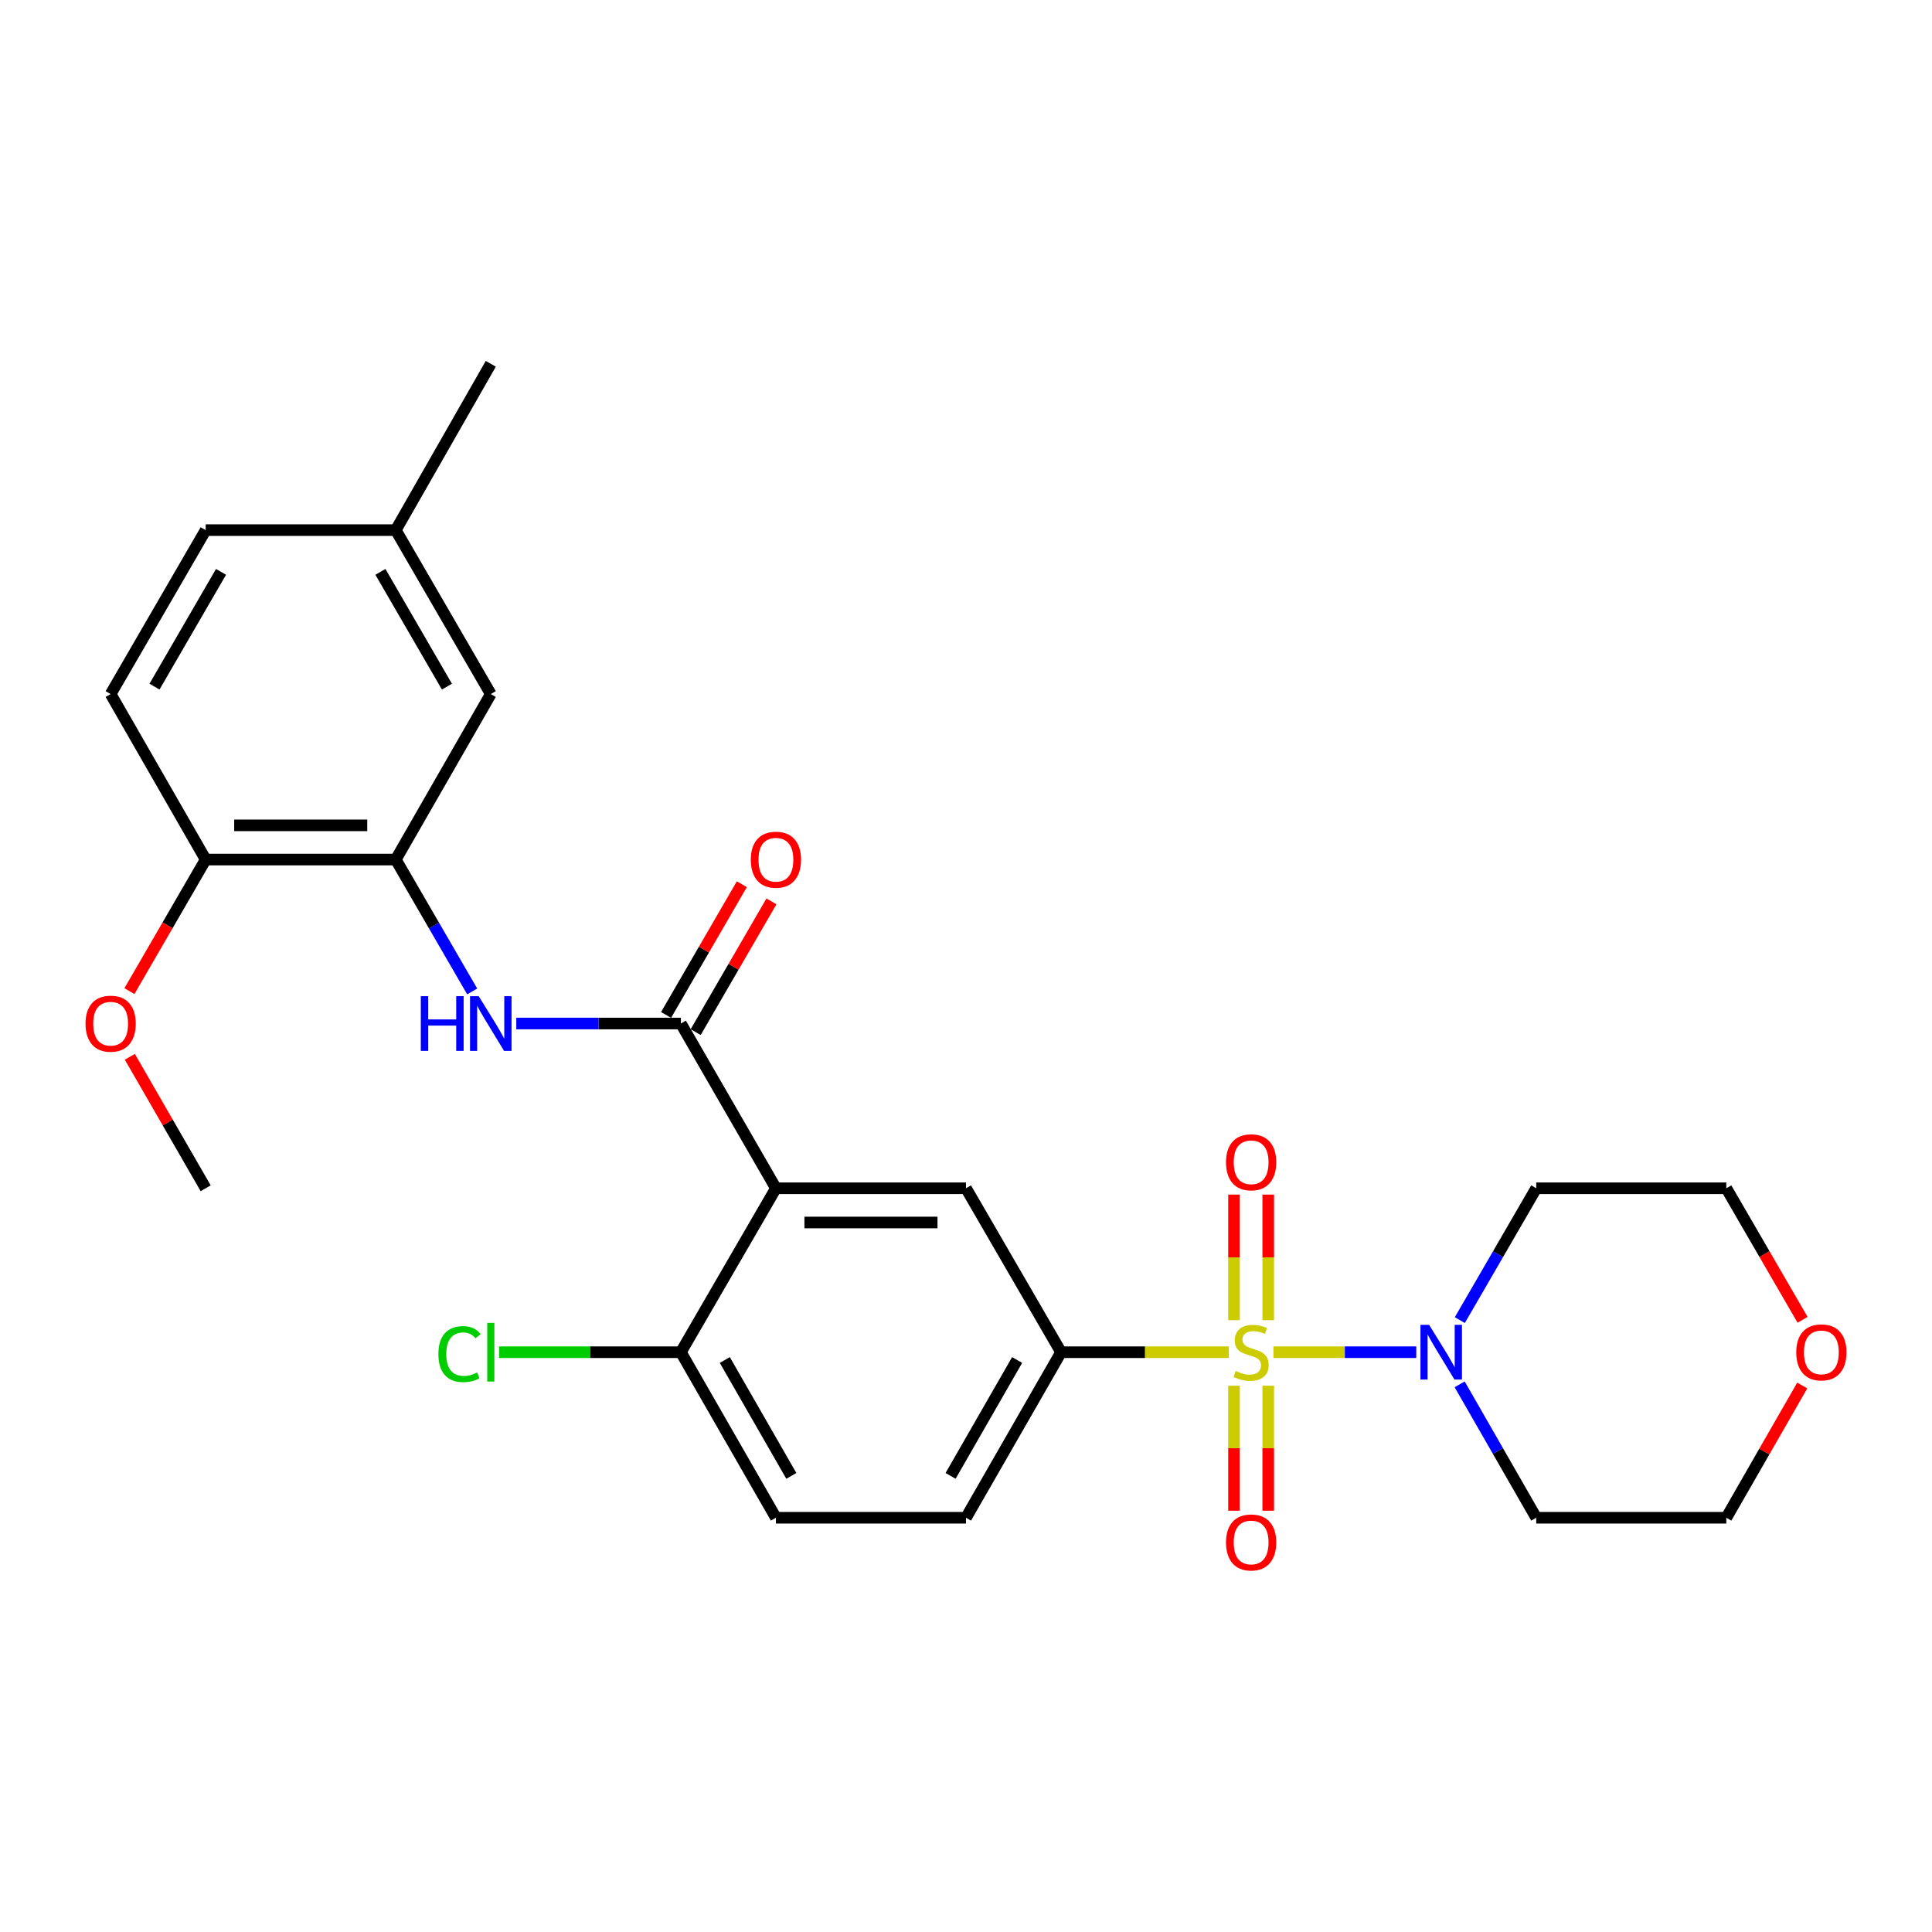 <?xml version='1.0' encoding='iso-8859-1'?>
<svg version='1.1' baseProfile='full'
              xmlns='http://www.w3.org/2000/svg'
                      xmlns:rdkit='http://www.rdkit.org/xml'
                      xmlns:xlink='http://www.w3.org/1999/xlink'
                  xml:space='preserve'
width='1000px' height='1000px' viewBox='0 0 1000 1000'>
<!-- END OF HEADER -->
<rect style='opacity:1.0;fill:#FFFFFF;stroke:none' width='1000' height='1000' x='0' y='0'> </rect>
<path class='bond-2' d='M 659.121,699.902 L 696.09,699.902' style='fill:none;fill-rule:evenodd;stroke:#CCCC00;stroke-width:6px;stroke-linecap:butt;stroke-linejoin:miter;stroke-opacity:1' />
<path class='bond-2' d='M 696.09,699.902 L 733.058,699.902' style='fill:none;fill-rule:evenodd;stroke:#0000FF;stroke-width:6px;stroke-linecap:butt;stroke-linejoin:miter;stroke-opacity:1' />
<path class='bond-3' d='M 636.042,699.902 L 592.623,699.902' style='fill:none;fill-rule:evenodd;stroke:#CCCC00;stroke-width:6px;stroke-linecap:butt;stroke-linejoin:miter;stroke-opacity:1' />
<path class='bond-3' d='M 592.623,699.902 L 549.204,699.902' style='fill:none;fill-rule:evenodd;stroke:#000000;stroke-width:6px;stroke-linecap:butt;stroke-linejoin:miter;stroke-opacity:1' />
<path class='bond-7' d='M 638.725,717.241 L 638.725,749.592' style='fill:none;fill-rule:evenodd;stroke:#CCCC00;stroke-width:6px;stroke-linecap:butt;stroke-linejoin:miter;stroke-opacity:1' />
<path class='bond-7' d='M 638.725,749.592 L 638.725,781.943' style='fill:none;fill-rule:evenodd;stroke:#FF0000;stroke-width:6px;stroke-linecap:butt;stroke-linejoin:miter;stroke-opacity:1' />
<path class='bond-7' d='M 656.438,717.241 L 656.438,749.592' style='fill:none;fill-rule:evenodd;stroke:#CCCC00;stroke-width:6px;stroke-linecap:butt;stroke-linejoin:miter;stroke-opacity:1' />
<path class='bond-7' d='M 656.438,749.592 L 656.438,781.943' style='fill:none;fill-rule:evenodd;stroke:#FF0000;stroke-width:6px;stroke-linecap:butt;stroke-linejoin:miter;stroke-opacity:1' />
<path class='bond-8' d='M 656.438,683.322 L 656.438,650.821' style='fill:none;fill-rule:evenodd;stroke:#CCCC00;stroke-width:6px;stroke-linecap:butt;stroke-linejoin:miter;stroke-opacity:1' />
<path class='bond-8' d='M 656.438,650.821 L 656.438,618.319' style='fill:none;fill-rule:evenodd;stroke:#FF0000;stroke-width:6px;stroke-linecap:butt;stroke-linejoin:miter;stroke-opacity:1' />
<path class='bond-8' d='M 638.725,683.322 L 638.725,650.821' style='fill:none;fill-rule:evenodd;stroke:#CCCC00;stroke-width:6px;stroke-linecap:butt;stroke-linejoin:miter;stroke-opacity:1' />
<path class='bond-8' d='M 638.725,650.821 L 638.725,618.319' style='fill:none;fill-rule:evenodd;stroke:#FF0000;stroke-width:6px;stroke-linecap:butt;stroke-linejoin:miter;stroke-opacity:1' />
<path class='bond-0' d='M 401.612,615.045 L 500,615.045' style='fill:none;fill-rule:evenodd;stroke:#000000;stroke-width:6px;stroke-linecap:butt;stroke-linejoin:miter;stroke-opacity:1' />
<path class='bond-0' d='M 416.37,632.758 L 485.242,632.758' style='fill:none;fill-rule:evenodd;stroke:#000000;stroke-width:6px;stroke-linecap:butt;stroke-linejoin:miter;stroke-opacity:1' />
<path class='bond-1' d='M 401.612,615.045 L 352.418,529.775' style='fill:none;fill-rule:evenodd;stroke:#000000;stroke-width:6px;stroke-linecap:butt;stroke-linejoin:miter;stroke-opacity:1' />
<path class='bond-28' d='M 401.612,615.045 L 352.418,699.902' style='fill:none;fill-rule:evenodd;stroke:#000000;stroke-width:6px;stroke-linecap:butt;stroke-linejoin:miter;stroke-opacity:1' />
<path class='bond-4' d='M 352.418,529.775 L 309.824,529.775' style='fill:none;fill-rule:evenodd;stroke:#000000;stroke-width:6px;stroke-linecap:butt;stroke-linejoin:miter;stroke-opacity:1' />
<path class='bond-4' d='M 309.824,529.775 L 267.23,529.775' style='fill:none;fill-rule:evenodd;stroke:#0000FF;stroke-width:6px;stroke-linecap:butt;stroke-linejoin:miter;stroke-opacity:1' />
<path class='bond-10' d='M 360.081,534.217 L 379.689,500.389' style='fill:none;fill-rule:evenodd;stroke:#000000;stroke-width:6px;stroke-linecap:butt;stroke-linejoin:miter;stroke-opacity:1' />
<path class='bond-10' d='M 379.689,500.389 L 399.297,466.562' style='fill:none;fill-rule:evenodd;stroke:#FF0000;stroke-width:6px;stroke-linecap:butt;stroke-linejoin:miter;stroke-opacity:1' />
<path class='bond-10' d='M 344.756,525.333 L 364.364,491.506' style='fill:none;fill-rule:evenodd;stroke:#000000;stroke-width:6px;stroke-linecap:butt;stroke-linejoin:miter;stroke-opacity:1' />
<path class='bond-10' d='M 364.364,491.506 L 383.972,457.679' style='fill:none;fill-rule:evenodd;stroke:#FF0000;stroke-width:6px;stroke-linecap:butt;stroke-linejoin:miter;stroke-opacity:1' />
<path class='bond-16' d='M 755.598,683.29 L 775.376,649.167' style='fill:none;fill-rule:evenodd;stroke:#0000FF;stroke-width:6px;stroke-linecap:butt;stroke-linejoin:miter;stroke-opacity:1' />
<path class='bond-16' d='M 775.376,649.167 L 795.153,615.045' style='fill:none;fill-rule:evenodd;stroke:#000000;stroke-width:6px;stroke-linecap:butt;stroke-linejoin:miter;stroke-opacity:1' />
<path class='bond-17' d='M 755.515,716.532 L 775.334,751.058' style='fill:none;fill-rule:evenodd;stroke:#0000FF;stroke-width:6px;stroke-linecap:butt;stroke-linejoin:miter;stroke-opacity:1' />
<path class='bond-17' d='M 775.334,751.058 L 795.153,785.585' style='fill:none;fill-rule:evenodd;stroke:#000000;stroke-width:6px;stroke-linecap:butt;stroke-linejoin:miter;stroke-opacity:1' />
<path class='bond-5' d='M 549.204,699.902 L 500,615.045' style='fill:none;fill-rule:evenodd;stroke:#000000;stroke-width:6px;stroke-linecap:butt;stroke-linejoin:miter;stroke-opacity:1' />
<path class='bond-13' d='M 549.204,699.902 L 500,785.585' style='fill:none;fill-rule:evenodd;stroke:#000000;stroke-width:6px;stroke-linecap:butt;stroke-linejoin:miter;stroke-opacity:1' />
<path class='bond-13' d='M 526.462,703.933 L 492.02,763.912' style='fill:none;fill-rule:evenodd;stroke:#000000;stroke-width:6px;stroke-linecap:butt;stroke-linejoin:miter;stroke-opacity:1' />
<path class='bond-6' d='M 244.403,513.163 L 224.625,479.036' style='fill:none;fill-rule:evenodd;stroke:#0000FF;stroke-width:6px;stroke-linecap:butt;stroke-linejoin:miter;stroke-opacity:1' />
<path class='bond-6' d='M 224.625,479.036 L 204.847,444.908' style='fill:none;fill-rule:evenodd;stroke:#000000;stroke-width:6px;stroke-linecap:butt;stroke-linejoin:miter;stroke-opacity:1' />
<path class='bond-11' d='M 204.847,444.908 L 106.459,444.908' style='fill:none;fill-rule:evenodd;stroke:#000000;stroke-width:6px;stroke-linecap:butt;stroke-linejoin:miter;stroke-opacity:1' />
<path class='bond-11' d='M 190.088,427.195 L 121.217,427.195' style='fill:none;fill-rule:evenodd;stroke:#000000;stroke-width:6px;stroke-linecap:butt;stroke-linejoin:miter;stroke-opacity:1' />
<path class='bond-12' d='M 204.847,444.908 L 254.031,359.245' style='fill:none;fill-rule:evenodd;stroke:#000000;stroke-width:6px;stroke-linecap:butt;stroke-linejoin:miter;stroke-opacity:1' />
<path class='bond-9' d='M 352.418,699.902 L 401.612,785.585' style='fill:none;fill-rule:evenodd;stroke:#000000;stroke-width:6px;stroke-linecap:butt;stroke-linejoin:miter;stroke-opacity:1' />
<path class='bond-9' d='M 375.159,703.935 L 409.595,763.913' style='fill:none;fill-rule:evenodd;stroke:#000000;stroke-width:6px;stroke-linecap:butt;stroke-linejoin:miter;stroke-opacity:1' />
<path class='bond-20' d='M 352.418,699.902 L 305.374,699.902' style='fill:none;fill-rule:evenodd;stroke:#000000;stroke-width:6px;stroke-linecap:butt;stroke-linejoin:miter;stroke-opacity:1' />
<path class='bond-20' d='M 305.374,699.902 L 258.33,699.902' style='fill:none;fill-rule:evenodd;stroke:#00CC00;stroke-width:6px;stroke-linecap:butt;stroke-linejoin:miter;stroke-opacity:1' />
<path class='bond-18' d='M 106.459,444.908 L 57.265,359.245' style='fill:none;fill-rule:evenodd;stroke:#000000;stroke-width:6px;stroke-linecap:butt;stroke-linejoin:miter;stroke-opacity:1' />
<path class='bond-22' d='M 106.459,444.908 L 86.723,478.956' style='fill:none;fill-rule:evenodd;stroke:#000000;stroke-width:6px;stroke-linecap:butt;stroke-linejoin:miter;stroke-opacity:1' />
<path class='bond-22' d='M 86.723,478.956 L 66.987,513.003' style='fill:none;fill-rule:evenodd;stroke:#FF0000;stroke-width:6px;stroke-linecap:butt;stroke-linejoin:miter;stroke-opacity:1' />
<path class='bond-19' d='M 254.031,359.245 L 204.847,274.388' style='fill:none;fill-rule:evenodd;stroke:#000000;stroke-width:6px;stroke-linecap:butt;stroke-linejoin:miter;stroke-opacity:1' />
<path class='bond-19' d='M 231.328,355.399 L 196.899,295.999' style='fill:none;fill-rule:evenodd;stroke:#000000;stroke-width:6px;stroke-linecap:butt;stroke-linejoin:miter;stroke-opacity:1' />
<path class='bond-14' d='M 500,785.585 L 401.612,785.585' style='fill:none;fill-rule:evenodd;stroke:#000000;stroke-width:6px;stroke-linecap:butt;stroke-linejoin:miter;stroke-opacity:1' />
<path class='bond-15' d='M 932.843,717.132 L 913.192,751.358' style='fill:none;fill-rule:evenodd;stroke:#FF0000;stroke-width:6px;stroke-linecap:butt;stroke-linejoin:miter;stroke-opacity:1' />
<path class='bond-15' d='M 913.192,751.358 L 893.541,785.585' style='fill:none;fill-rule:evenodd;stroke:#000000;stroke-width:6px;stroke-linecap:butt;stroke-linejoin:miter;stroke-opacity:1' />
<path class='bond-27' d='M 933.012,683.13 L 913.276,649.087' style='fill:none;fill-rule:evenodd;stroke:#FF0000;stroke-width:6px;stroke-linecap:butt;stroke-linejoin:miter;stroke-opacity:1' />
<path class='bond-27' d='M 913.276,649.087 L 893.541,615.045' style='fill:none;fill-rule:evenodd;stroke:#000000;stroke-width:6px;stroke-linecap:butt;stroke-linejoin:miter;stroke-opacity:1' />
<path class='bond-24' d='M 795.153,615.045 L 893.541,615.045' style='fill:none;fill-rule:evenodd;stroke:#000000;stroke-width:6px;stroke-linecap:butt;stroke-linejoin:miter;stroke-opacity:1' />
<path class='bond-23' d='M 795.153,785.585 L 893.541,785.585' style='fill:none;fill-rule:evenodd;stroke:#000000;stroke-width:6px;stroke-linecap:butt;stroke-linejoin:miter;stroke-opacity:1' />
<path class='bond-29' d='M 57.265,359.245 L 106.459,274.388' style='fill:none;fill-rule:evenodd;stroke:#000000;stroke-width:6px;stroke-linecap:butt;stroke-linejoin:miter;stroke-opacity:1' />
<path class='bond-29' d='M 79.968,355.4 L 114.404,296' style='fill:none;fill-rule:evenodd;stroke:#000000;stroke-width:6px;stroke-linecap:butt;stroke-linejoin:miter;stroke-opacity:1' />
<path class='bond-21' d='M 204.847,274.388 L 106.459,274.388' style='fill:none;fill-rule:evenodd;stroke:#000000;stroke-width:6px;stroke-linecap:butt;stroke-linejoin:miter;stroke-opacity:1' />
<path class='bond-25' d='M 204.847,274.388 L 254.031,188.301' style='fill:none;fill-rule:evenodd;stroke:#000000;stroke-width:6px;stroke-linecap:butt;stroke-linejoin:miter;stroke-opacity:1' />
<path class='bond-26' d='M 67.2,546.996 L 86.829,581.021' style='fill:none;fill-rule:evenodd;stroke:#FF0000;stroke-width:6px;stroke-linecap:butt;stroke-linejoin:miter;stroke-opacity:1' />
<path class='bond-26' d='M 86.829,581.021 L 106.459,615.045' style='fill:none;fill-rule:evenodd;stroke:#000000;stroke-width:6px;stroke-linecap:butt;stroke-linejoin:miter;stroke-opacity:1' />
<path  class='atom-0' d='M 639.582 709.622
Q 639.902 709.742, 641.222 710.302
Q 642.542 710.862, 643.982 711.222
Q 645.462 711.542, 646.902 711.542
Q 649.582 711.542, 651.142 710.262
Q 652.702 708.942, 652.702 706.662
Q 652.702 705.102, 651.902 704.142
Q 651.142 703.182, 649.942 702.662
Q 648.742 702.142, 646.742 701.542
Q 644.222 700.782, 642.702 700.062
Q 641.222 699.342, 640.142 697.822
Q 639.102 696.302, 639.102 693.742
Q 639.102 690.182, 641.502 687.982
Q 643.942 685.782, 648.742 685.782
Q 652.022 685.782, 655.742 687.342
L 654.822 690.422
Q 651.422 689.022, 648.862 689.022
Q 646.102 689.022, 644.582 690.182
Q 643.062 691.302, 643.102 693.262
Q 643.102 694.782, 643.862 695.702
Q 644.662 696.622, 645.782 697.142
Q 646.942 697.662, 648.862 698.262
Q 651.422 699.062, 652.942 699.862
Q 654.462 700.662, 655.542 702.302
Q 656.662 703.902, 656.662 706.662
Q 656.662 710.582, 654.022 712.702
Q 651.422 714.782, 647.062 714.782
Q 644.542 714.782, 642.622 714.222
Q 640.742 713.702, 638.502 712.782
L 639.582 709.622
' fill='#CCCC00'/>
<path  class='atom-3' d='M 739.709 685.742
L 748.989 700.742
Q 749.909 702.222, 751.389 704.902
Q 752.869 707.582, 752.949 707.742
L 752.949 685.742
L 756.709 685.742
L 756.709 714.062
L 752.829 714.062
L 742.869 697.662
Q 741.709 695.742, 740.469 693.542
Q 739.269 691.342, 738.909 690.662
L 738.909 714.062
L 735.229 714.062
L 735.229 685.742
L 739.709 685.742
' fill='#0000FF'/>
<path  class='atom-5' d='M 217.811 515.615
L 221.651 515.615
L 221.651 527.655
L 236.131 527.655
L 236.131 515.615
L 239.971 515.615
L 239.971 543.935
L 236.131 543.935
L 236.131 530.855
L 221.651 530.855
L 221.651 543.935
L 217.811 543.935
L 217.811 515.615
' fill='#0000FF'/>
<path  class='atom-5' d='M 247.771 515.615
L 257.051 530.615
Q 257.971 532.095, 259.451 534.775
Q 260.931 537.455, 261.011 537.615
L 261.011 515.615
L 264.771 515.615
L 264.771 543.935
L 260.891 543.935
L 250.931 527.535
Q 249.771 525.615, 248.531 523.415
Q 247.331 521.215, 246.971 520.535
L 246.971 543.935
L 243.291 543.935
L 243.291 515.615
L 247.771 515.615
' fill='#0000FF'/>
<path  class='atom-8' d='M 634.582 798.369
Q 634.582 791.569, 637.942 787.769
Q 641.302 783.969, 647.582 783.969
Q 653.862 783.969, 657.222 787.769
Q 660.582 791.569, 660.582 798.369
Q 660.582 805.249, 657.182 809.169
Q 653.782 813.049, 647.582 813.049
Q 641.342 813.049, 637.942 809.169
Q 634.582 805.289, 634.582 798.369
M 647.582 809.849
Q 651.902 809.849, 654.222 806.969
Q 656.582 804.049, 656.582 798.369
Q 656.582 792.809, 654.222 790.009
Q 651.902 787.169, 647.582 787.169
Q 643.262 787.169, 640.902 789.969
Q 638.582 792.769, 638.582 798.369
Q 638.582 804.089, 640.902 806.969
Q 643.262 809.849, 647.582 809.849
' fill='#FF0000'/>
<path  class='atom-9' d='M 634.582 601.594
Q 634.582 594.794, 637.942 590.994
Q 641.302 587.194, 647.582 587.194
Q 653.862 587.194, 657.222 590.994
Q 660.582 594.794, 660.582 601.594
Q 660.582 608.474, 657.182 612.394
Q 653.782 616.274, 647.582 616.274
Q 641.342 616.274, 637.942 612.394
Q 634.582 608.514, 634.582 601.594
M 647.582 613.074
Q 651.902 613.074, 654.222 610.194
Q 656.582 607.274, 656.582 601.594
Q 656.582 596.034, 654.222 593.234
Q 651.902 590.394, 647.582 590.394
Q 643.262 590.394, 640.902 593.194
Q 638.582 595.994, 638.582 601.594
Q 638.582 607.314, 640.902 610.194
Q 643.262 613.074, 647.582 613.074
' fill='#FF0000'/>
<path  class='atom-11' d='M 388.612 444.988
Q 388.612 438.188, 391.972 434.388
Q 395.332 430.588, 401.612 430.588
Q 407.892 430.588, 411.252 434.388
Q 414.612 438.188, 414.612 444.988
Q 414.612 451.868, 411.212 455.788
Q 407.812 459.668, 401.612 459.668
Q 395.372 459.668, 391.972 455.788
Q 388.612 451.908, 388.612 444.988
M 401.612 456.468
Q 405.932 456.468, 408.252 453.588
Q 410.612 450.668, 410.612 444.988
Q 410.612 439.428, 408.252 436.628
Q 405.932 433.788, 401.612 433.788
Q 397.292 433.788, 394.932 436.588
Q 392.612 439.388, 392.612 444.988
Q 392.612 450.708, 394.932 453.588
Q 397.292 456.468, 401.612 456.468
' fill='#FF0000'/>
<path  class='atom-16' d='M 929.735 699.982
Q 929.735 693.182, 933.095 689.382
Q 936.455 685.582, 942.735 685.582
Q 949.015 685.582, 952.375 689.382
Q 955.735 693.182, 955.735 699.982
Q 955.735 706.862, 952.335 710.782
Q 948.935 714.662, 942.735 714.662
Q 936.495 714.662, 933.095 710.782
Q 929.735 706.902, 929.735 699.982
M 942.735 711.462
Q 947.055 711.462, 949.375 708.582
Q 951.735 705.662, 951.735 699.982
Q 951.735 694.422, 949.375 691.622
Q 947.055 688.782, 942.735 688.782
Q 938.415 688.782, 936.055 691.582
Q 933.735 694.382, 933.735 699.982
Q 933.735 705.702, 936.055 708.582
Q 938.415 711.462, 942.735 711.462
' fill='#FF0000'/>
<path  class='atom-21' d='M 226.911 700.882
Q 226.911 693.842, 230.191 690.162
Q 233.511 686.442, 239.791 686.442
Q 245.631 686.442, 248.751 690.562
L 246.111 692.722
Q 243.831 689.722, 239.791 689.722
Q 235.511 689.722, 233.231 692.602
Q 230.991 695.442, 230.991 700.882
Q 230.991 706.482, 233.311 709.362
Q 235.671 712.242, 240.231 712.242
Q 243.351 712.242, 246.991 710.362
L 248.111 713.362
Q 246.631 714.322, 244.391 714.882
Q 242.151 715.442, 239.671 715.442
Q 233.511 715.442, 230.191 711.682
Q 226.911 707.922, 226.911 700.882
' fill='#00CC00'/>
<path  class='atom-21' d='M 252.191 684.722
L 255.871 684.722
L 255.871 715.082
L 252.191 715.082
L 252.191 684.722
' fill='#00CC00'/>
<path  class='atom-23' d='M 44.265 529.855
Q 44.265 523.055, 47.625 519.255
Q 50.985 515.455, 57.265 515.455
Q 63.545 515.455, 66.905 519.255
Q 70.265 523.055, 70.265 529.855
Q 70.265 536.735, 66.865 540.655
Q 63.465 544.535, 57.265 544.535
Q 51.025 544.535, 47.625 540.655
Q 44.265 536.775, 44.265 529.855
M 57.265 541.335
Q 61.585 541.335, 63.905 538.455
Q 66.265 535.535, 66.265 529.855
Q 66.265 524.295, 63.905 521.495
Q 61.585 518.655, 57.265 518.655
Q 52.945 518.655, 50.585 521.455
Q 48.265 524.255, 48.265 529.855
Q 48.265 535.575, 50.585 538.455
Q 52.945 541.335, 57.265 541.335
' fill='#FF0000'/>
</svg>
